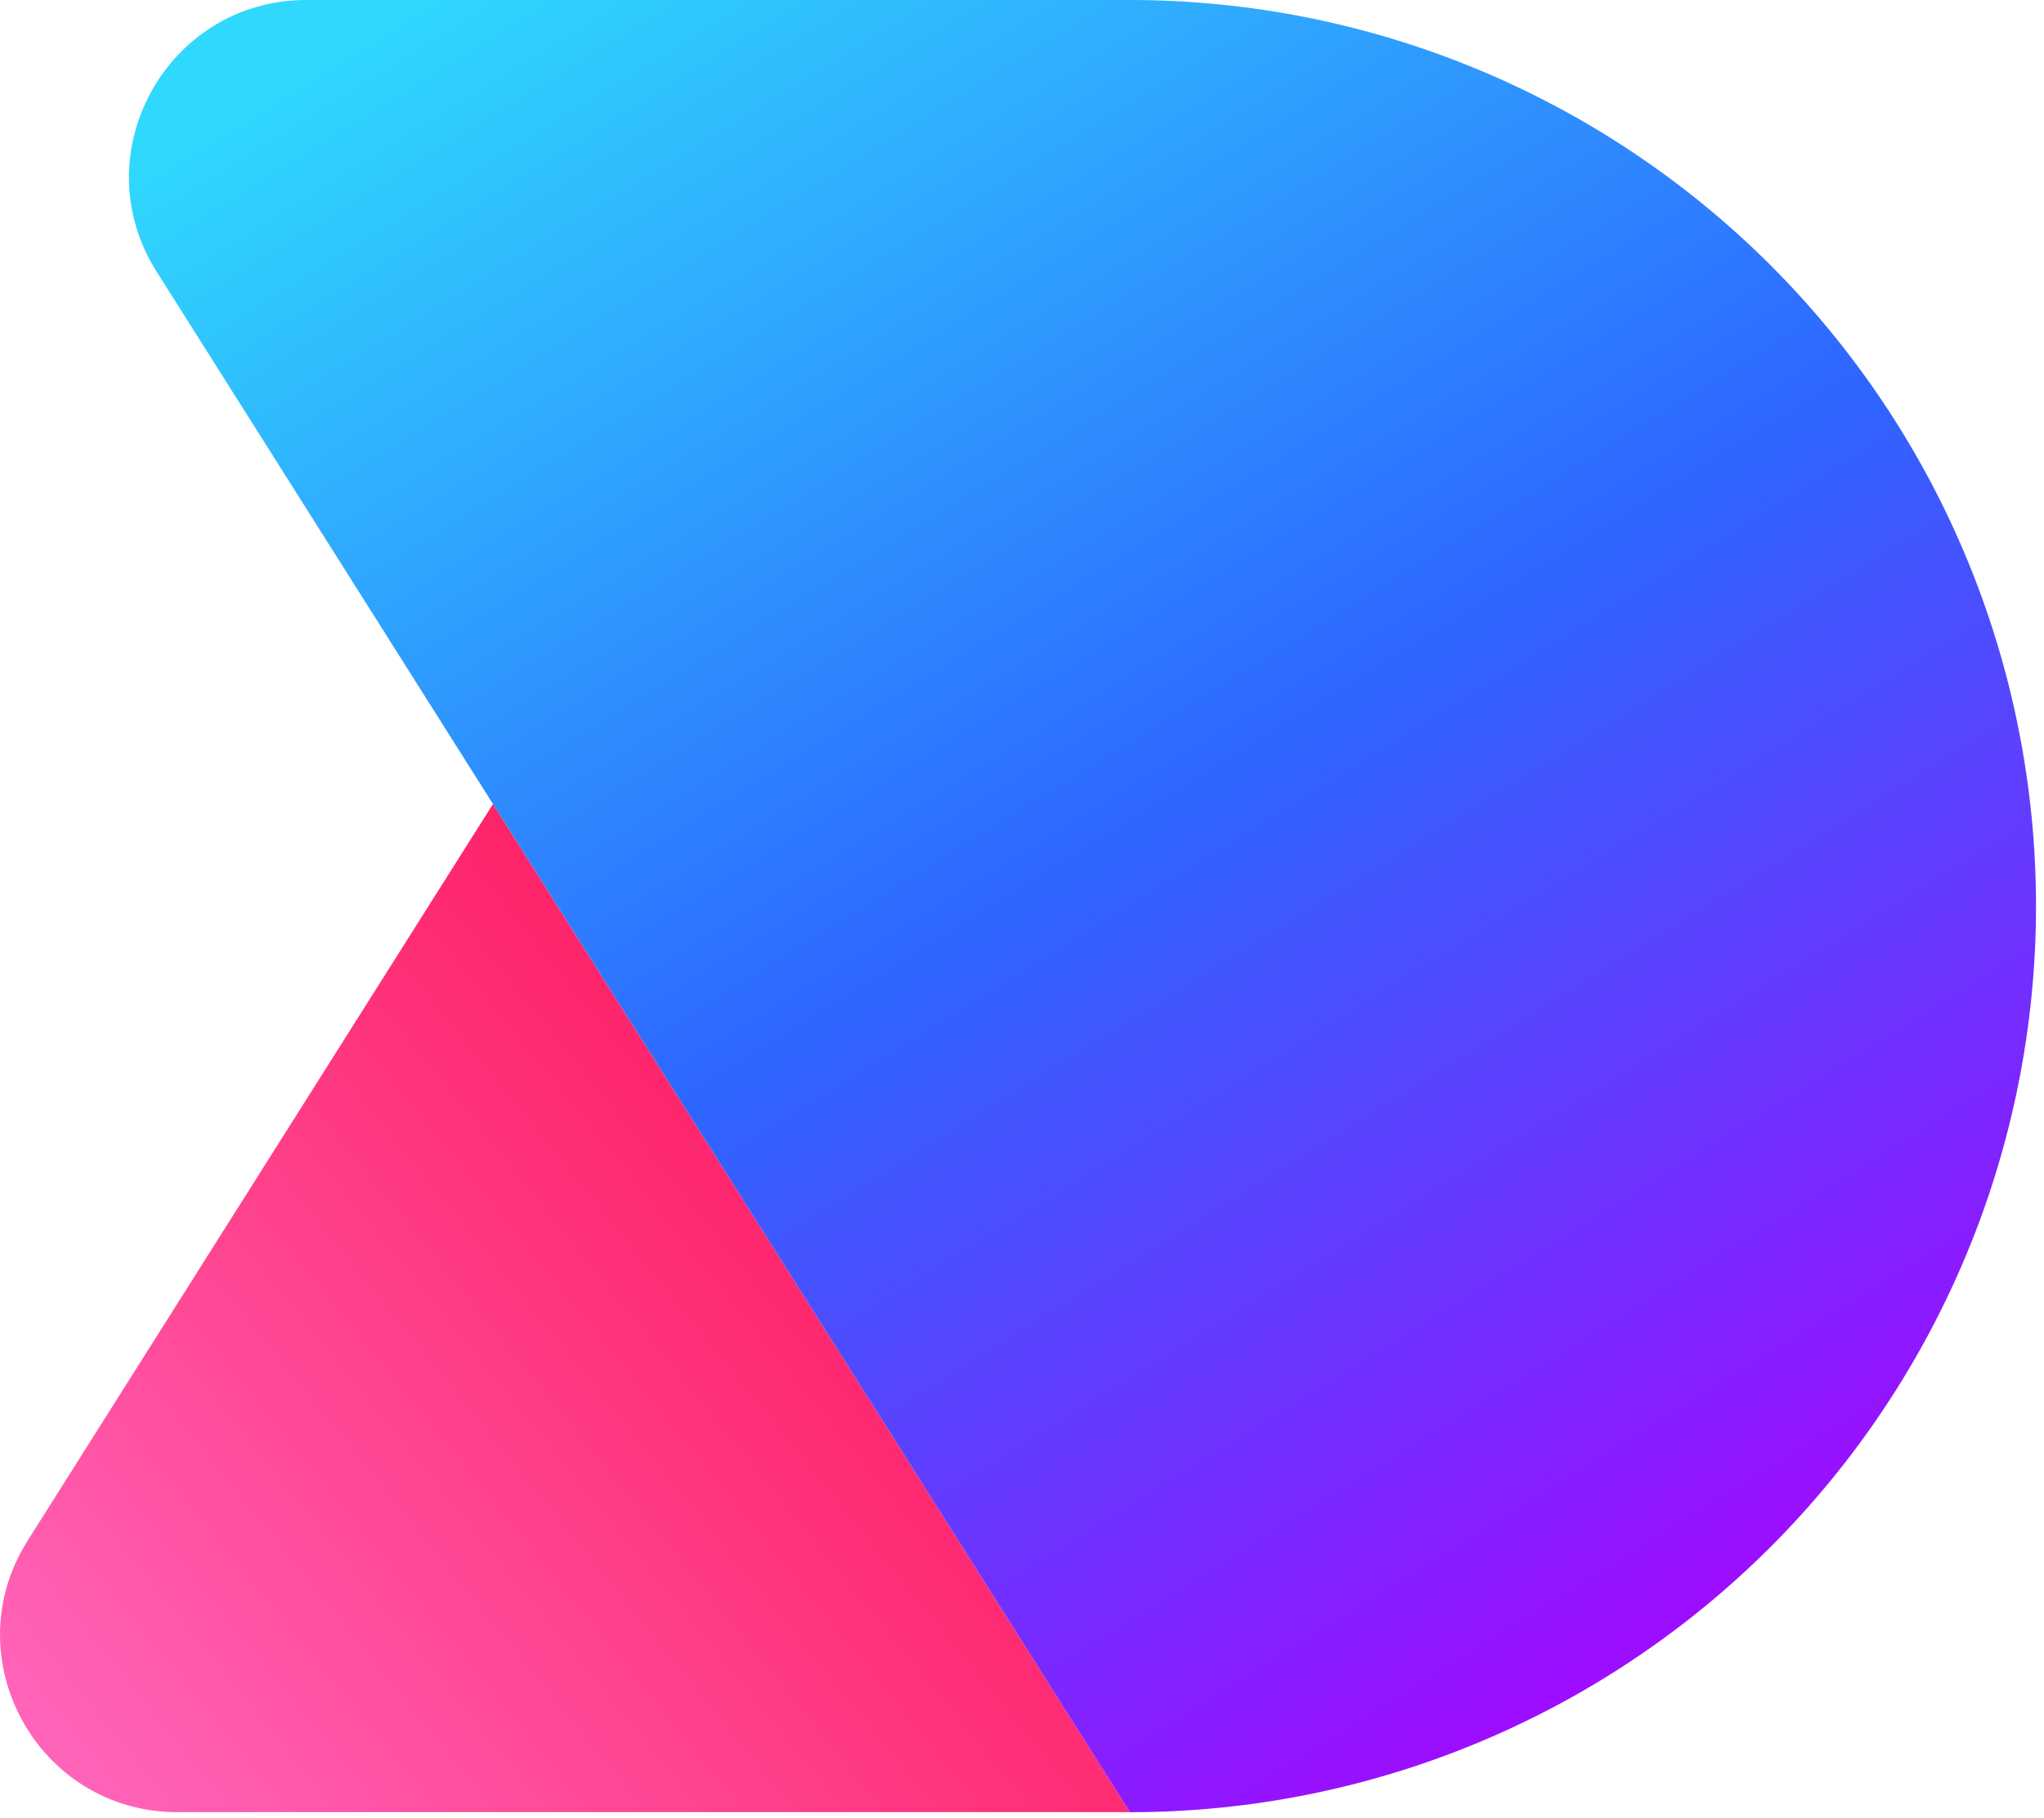 <?xml version="1.0" encoding="UTF-8"?> <svg xmlns="http://www.w3.org/2000/svg" width="181" height="161" viewBox="0 0 181 161" fill="none"><path d="M2.453 136.442C-4.149 146.89 3.361 160.503 15.717 160.503H100.057L43.654 71.212L2.453 136.442Z" fill="url(#paint0_linear_14145_11685)"></path><path d="M156.793 23.5C141.742 8.449 121.331 0 100.057 0H27.134C14.778 0 7.268 13.628 13.87 24.06L43.654 71.212L100.057 160.503C100.057 160.503 100.178 160.503 100.239 160.503C121.452 160.457 141.788 152.008 156.793 137.003C171.844 121.952 180.293 101.541 180.293 80.251C180.293 58.962 171.844 38.551 156.793 23.5Z" fill="url(#paint1_linear_14145_11685)"></path><defs><linearGradient id="paint0_linear_14145_11685" x1="1.938" y1="172.48" x2="111.171" y2="84.037" gradientUnits="userSpaceOnUse"><stop stop-color="#FF6EC5"></stop><stop offset="1" stop-color="#FE013E"></stop></linearGradient><linearGradient id="paint1_linear_14145_11685" x1="60.567" y1="-15.142" x2="162.774" y2="149.903" gradientUnits="userSpaceOnUse"><stop stop-color="#2FD8FD"></stop><stop offset="0.5" stop-color="#2E65FF"></stop><stop offset="1" stop-color="#AD00FF"></stop></linearGradient></defs></svg> 